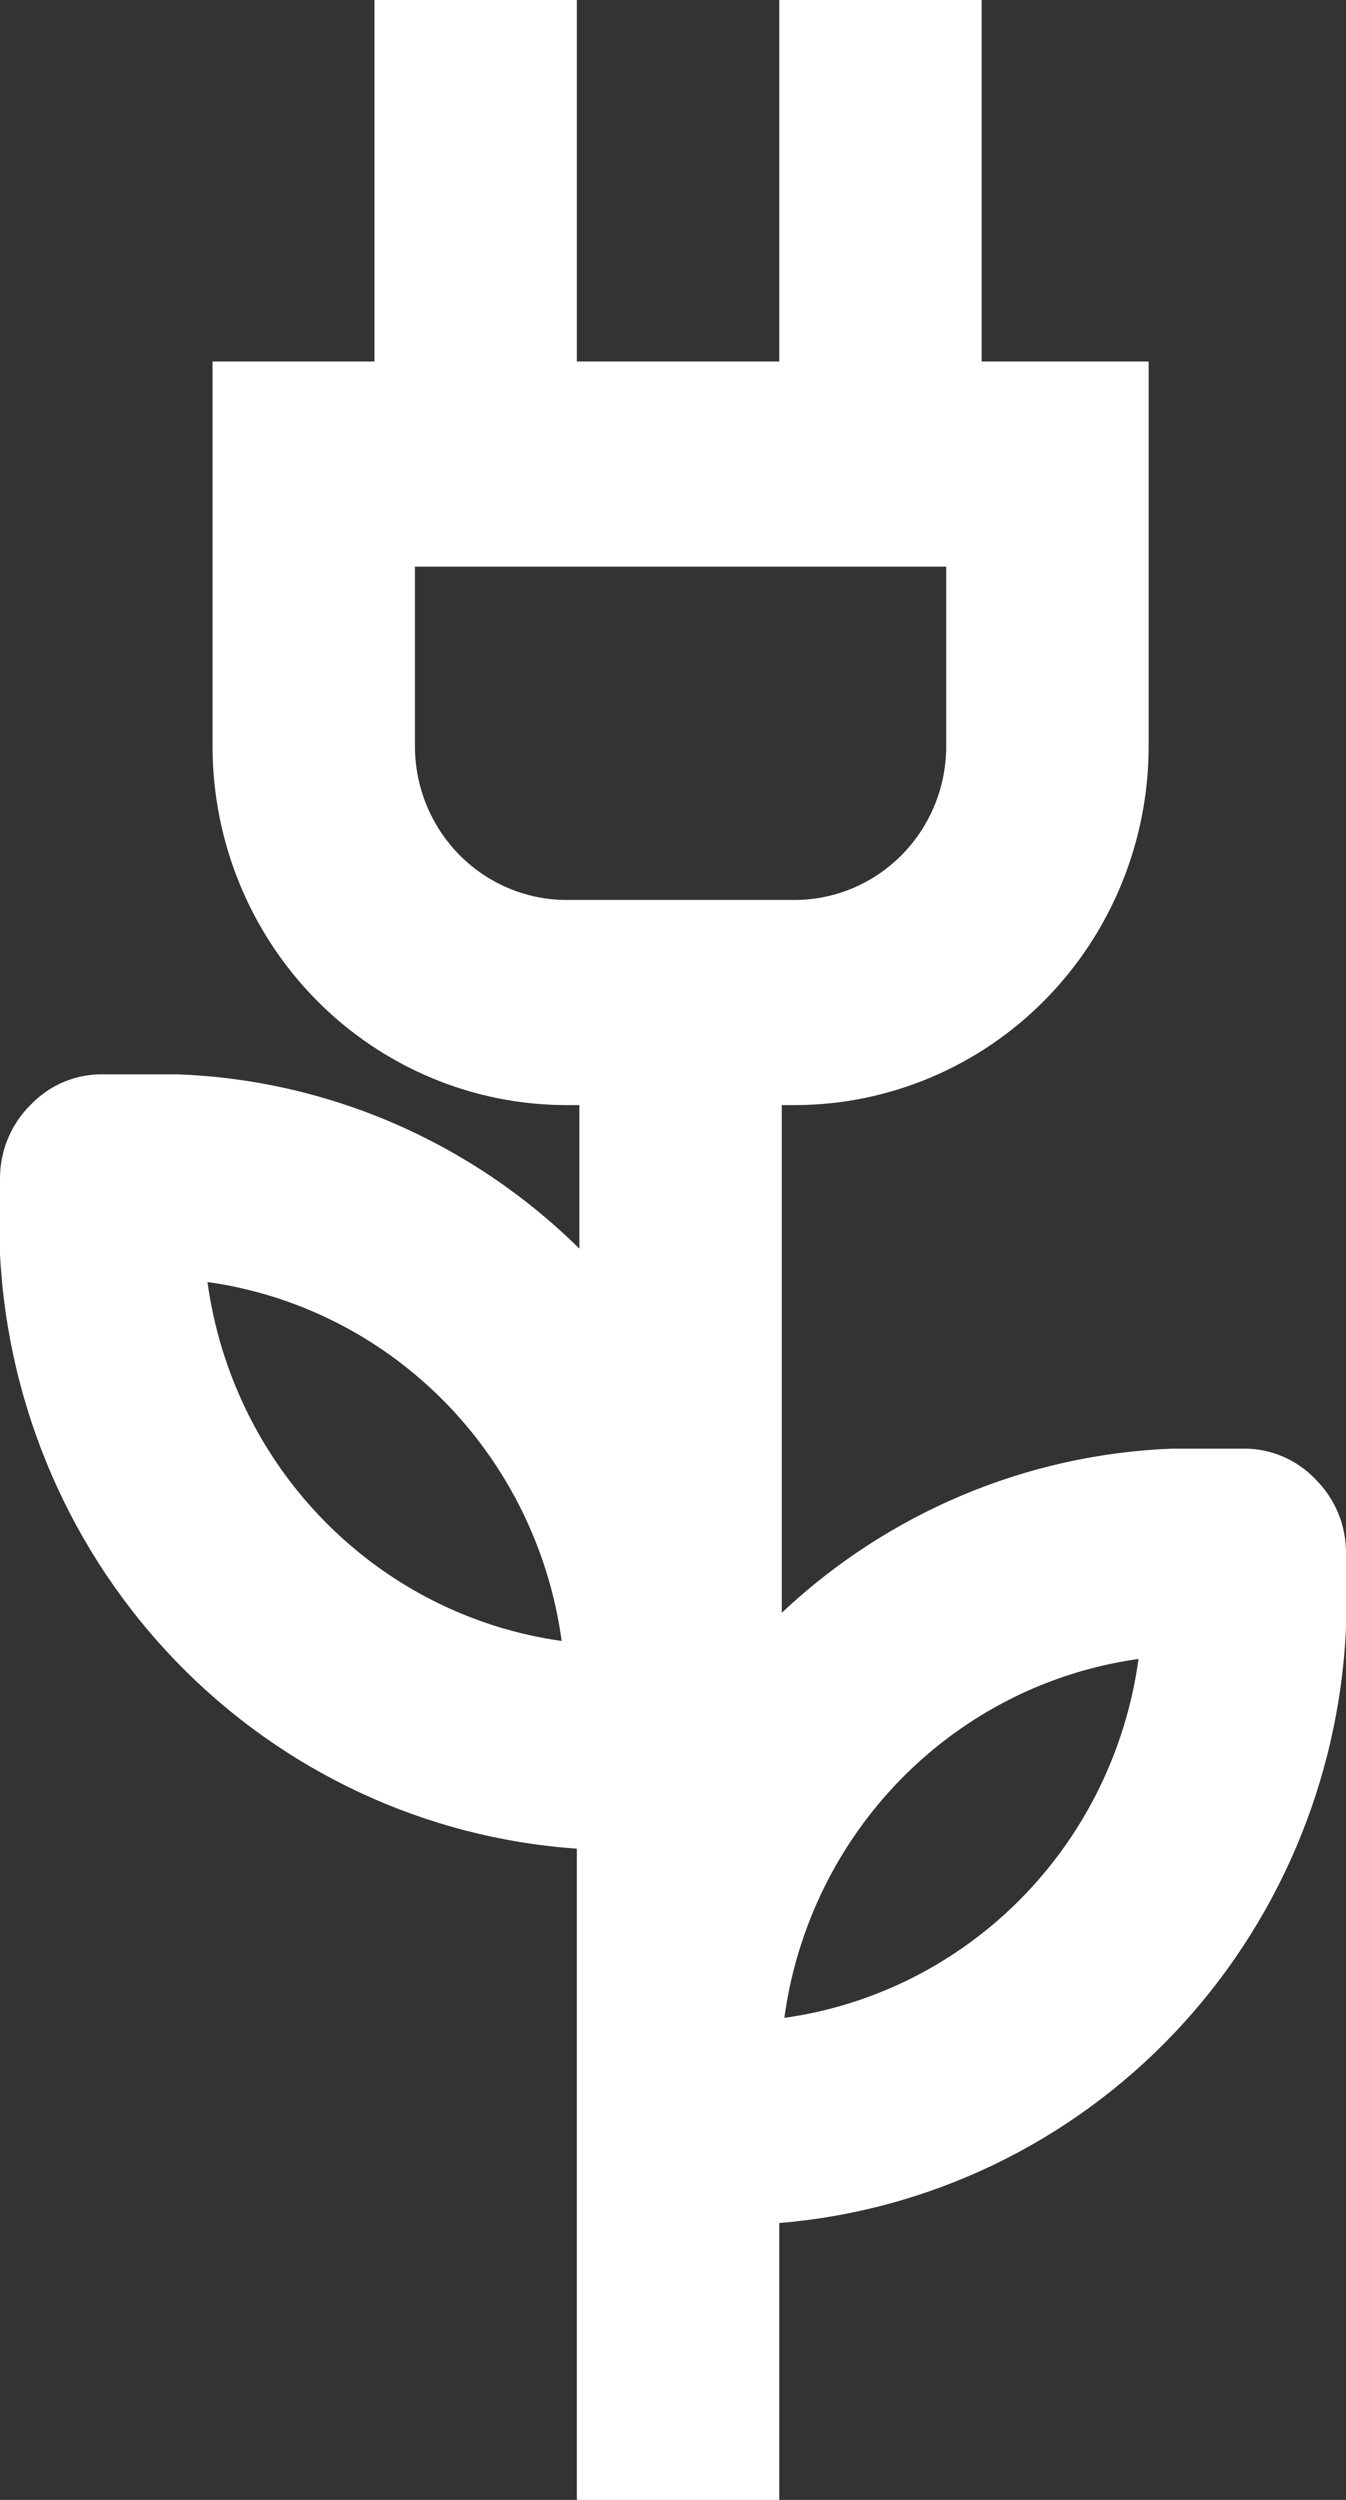 <svg width="49" height="91" viewBox="0 0 49 91" fill="none" xmlns="http://www.w3.org/2000/svg">
<rect x="0" y="0" width="49" height="91" fill="#333333" stroke="none"/>
<path d="M45.224 52.733H42.645C37.364 52.942 32.332 55.061 28.46 58.707V40.227H28.921C32.341 40.227 35.621 38.85 38.039 36.4C40.457 33.949 41.816 30.625 41.816 27.16V13.16H35.737V0H28.368V13.16H21V0H13.632V13.16H7.737V27.16C7.737 30.625 9.096 33.949 11.514 36.4C13.932 38.85 17.212 40.227 20.632 40.227H21.092V45.453C17.159 41.567 11.938 39.305 6.448 39.107H3.776C3.279 39.096 2.785 39.19 2.325 39.382C1.865 39.575 1.45 39.863 1.105 40.227C0.751 40.579 0.47 41 0.28 41.466C0.09 41.931 -0.005 42.43 0 42.933V45.64C0.28 51.228 2.572 56.517 6.442 60.508C10.312 64.498 15.492 66.912 21 67.293V91H28.368V80.92C33.818 80.472 38.92 78.025 42.717 74.04C46.515 70.054 48.749 64.801 49 59.267V56.56C49.005 56.057 48.91 55.557 48.72 55.092C48.53 54.627 48.249 54.206 47.895 53.853C47.55 53.489 47.135 53.202 46.675 53.009C46.215 52.816 45.721 52.722 45.224 52.733ZM20.632 32.76C19.166 32.76 17.76 32.17 16.724 31.12C15.688 30.07 15.105 28.645 15.105 27.16V20.627H34.447V27.16C34.447 28.645 33.865 30.07 32.829 31.12C31.792 32.17 30.387 32.76 28.921 32.76H20.632ZM7.553 46.667C10.814 47.123 13.838 48.647 16.166 51.006C18.493 53.364 19.997 56.429 20.447 59.733C17.187 59.277 14.162 57.753 11.835 55.394C9.507 53.036 8.004 49.971 7.553 46.667ZM28.553 73.453C29.003 70.149 30.507 67.084 32.834 64.726C35.162 62.367 38.186 60.843 41.447 60.387C40.996 63.691 39.493 66.756 37.165 69.114C34.838 71.473 31.813 72.997 28.553 73.453Z" fill="white"/>
</svg>
